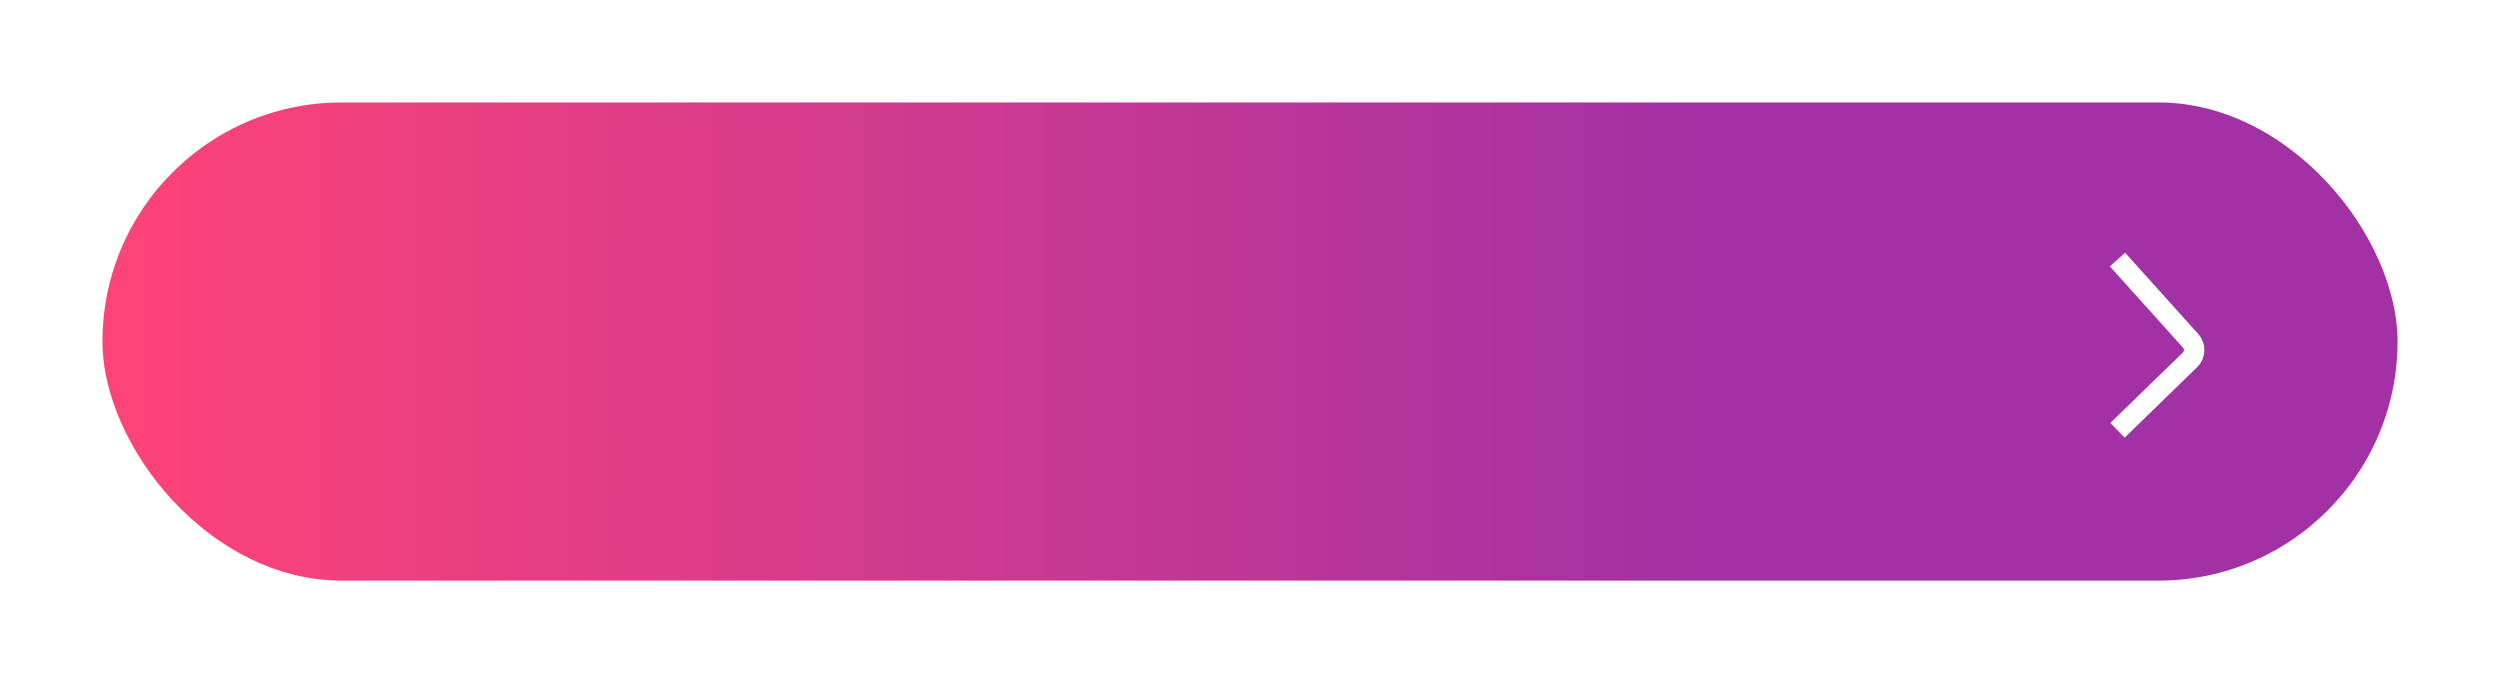 <?xml version="1.0" encoding="UTF-8"?> <svg xmlns="http://www.w3.org/2000/svg" width="366" height="100" viewBox="0 0 366 100" fill="none"> <g filter="url(#filter0_d)"> <rect x="11.5" y="3.5" width="343" height="77" rx="38.5" fill="url(#paint0_linear)" stroke="white" stroke-width="7"></rect> <path d="M310 30L320.713 41.903C321.431 42.702 321.391 43.926 320.62 44.675L310 55" stroke="white" stroke-width="3"></path> </g> <defs> <filter id="filter0_d" x="0" y="0" width="366" height="100" filterUnits="userSpaceOnUse" color-interpolation-filters="sRGB"> <feFlood flood-opacity="0" result="BackgroundImageFix"></feFlood> <feColorMatrix in="SourceAlpha" type="matrix" values="0 0 0 0 0 0 0 0 0 0 0 0 0 0 0 0 0 0 127 0"></feColorMatrix> <feOffset dy="8"></feOffset> <feGaussianBlur stdDeviation="4"></feGaussianBlur> <feColorMatrix type="matrix" values="0 0 0 0 0 0 0 0 0 0 0 0 0 0 0 0 0 0 0.1 0"></feColorMatrix> <feBlend mode="normal" in2="BackgroundImageFix" result="effect1_dropShadow"></feBlend> <feBlend mode="normal" in="SourceGraphic" in2="effect1_dropShadow" result="shape"></feBlend> </filter> <linearGradient id="paint0_linear" x1="15" y1="42" x2="345.922" y2="42" gradientUnits="userSpaceOnUse"> <stop stop-color="#FF4377"></stop> <stop offset="0.714" stop-color="#A131A4"></stop> </linearGradient> </defs> </svg> 